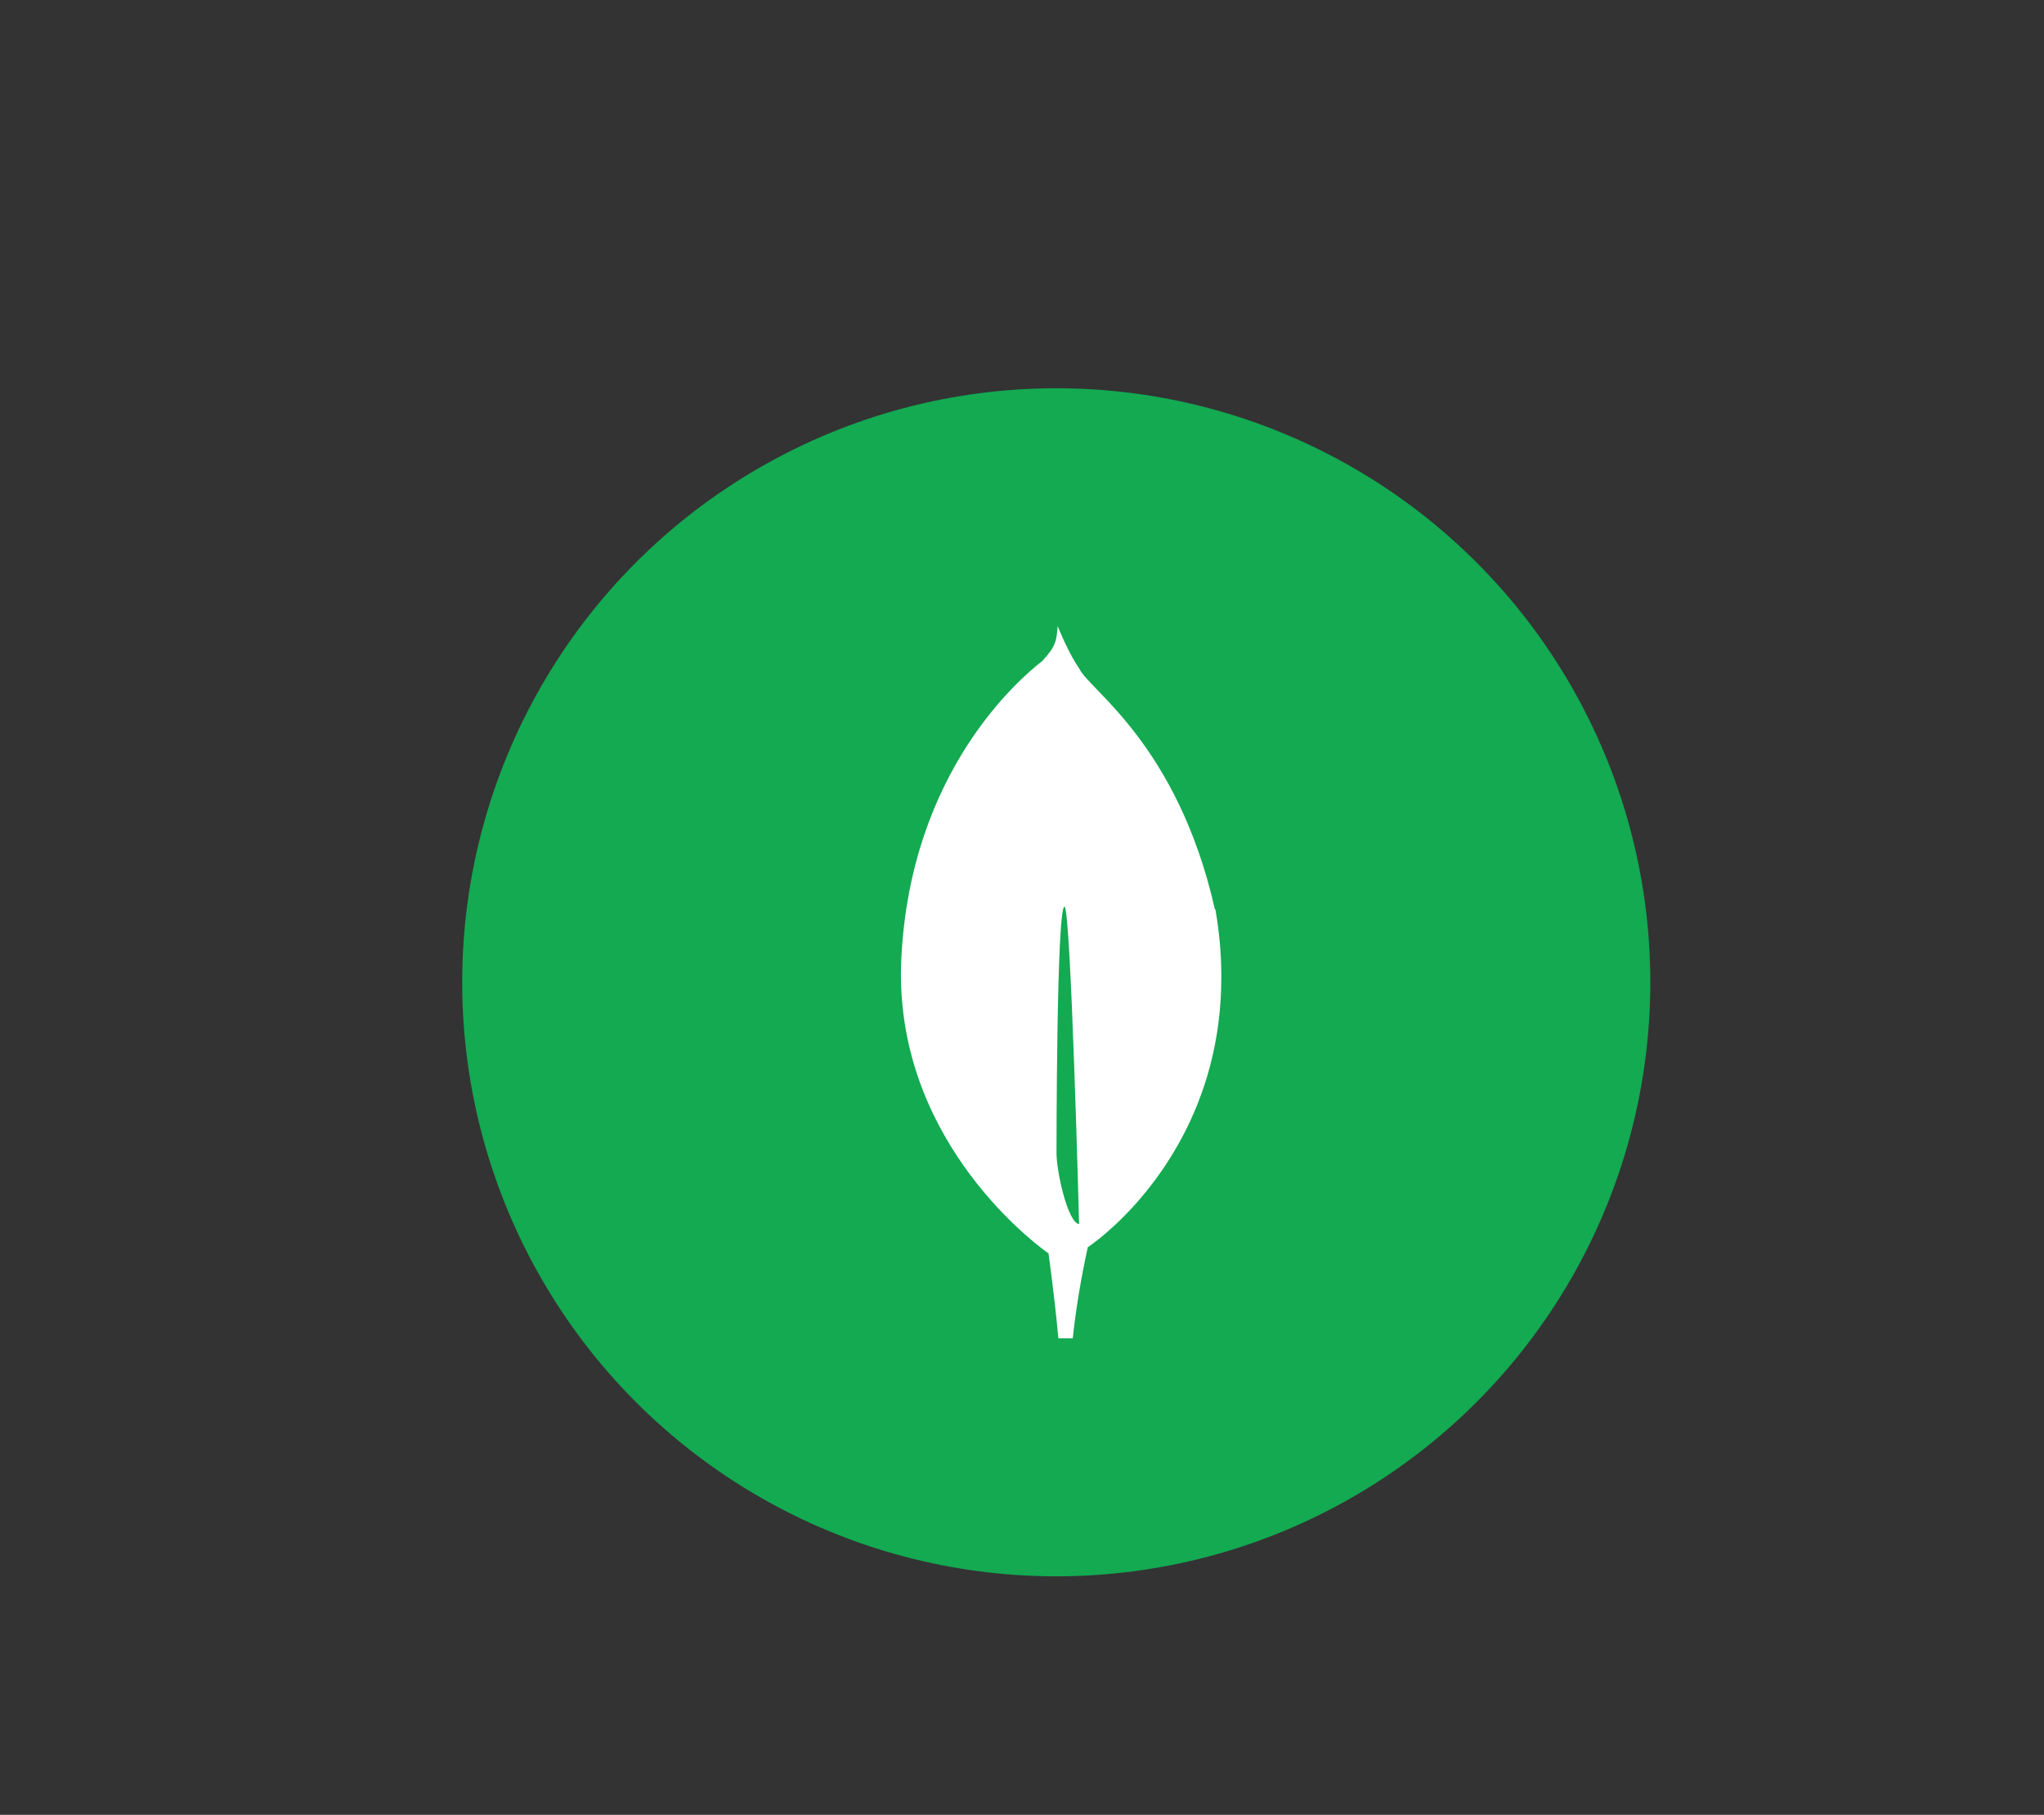 <?xml version="1.0" encoding="UTF-8"?><svg id="Layer_1" xmlns="http://www.w3.org/2000/svg" viewBox="0 0 86.81 77.08"><rect x="0" y="0" width="86.81" height="77.08" fill="#333333" stroke="none"/><defs><style>.cls-1{fill:#fff;}.cls-2{fill:#13aa52;}</style></defs><circle class="cls-2" cx="44.86" cy="41.72" r="25.23"/><path class="cls-1" d="M51.6,38.63c-1.59-7.03-5.36-9.34-5.76-10.23-.44-.62-.89-1.73-.89-1.73,0-.02-.02-.05-.03-.08-.05,.62-.07,.86-.66,1.49-.91,.71-5.59,4.64-5.98,12.63-.36,7.45,5.38,11.89,6.16,12.46l.09,.06h0s.25,1.77,.42,3.61h.61c.14-1.3,.36-2.59,.64-3.87l.05-.03c.35-.25,.68-.52,.99-.81l.04-.03c1.65-1.52,4.62-5.05,4.59-10.67,0-.94-.09-1.87-.25-2.8h0Zm-6.73,10.33s0-10.45,.34-10.45c.27,0,.62,13.48,.62,13.48-.48-.06-.96-2.22-.96-3.03Z"/></svg>